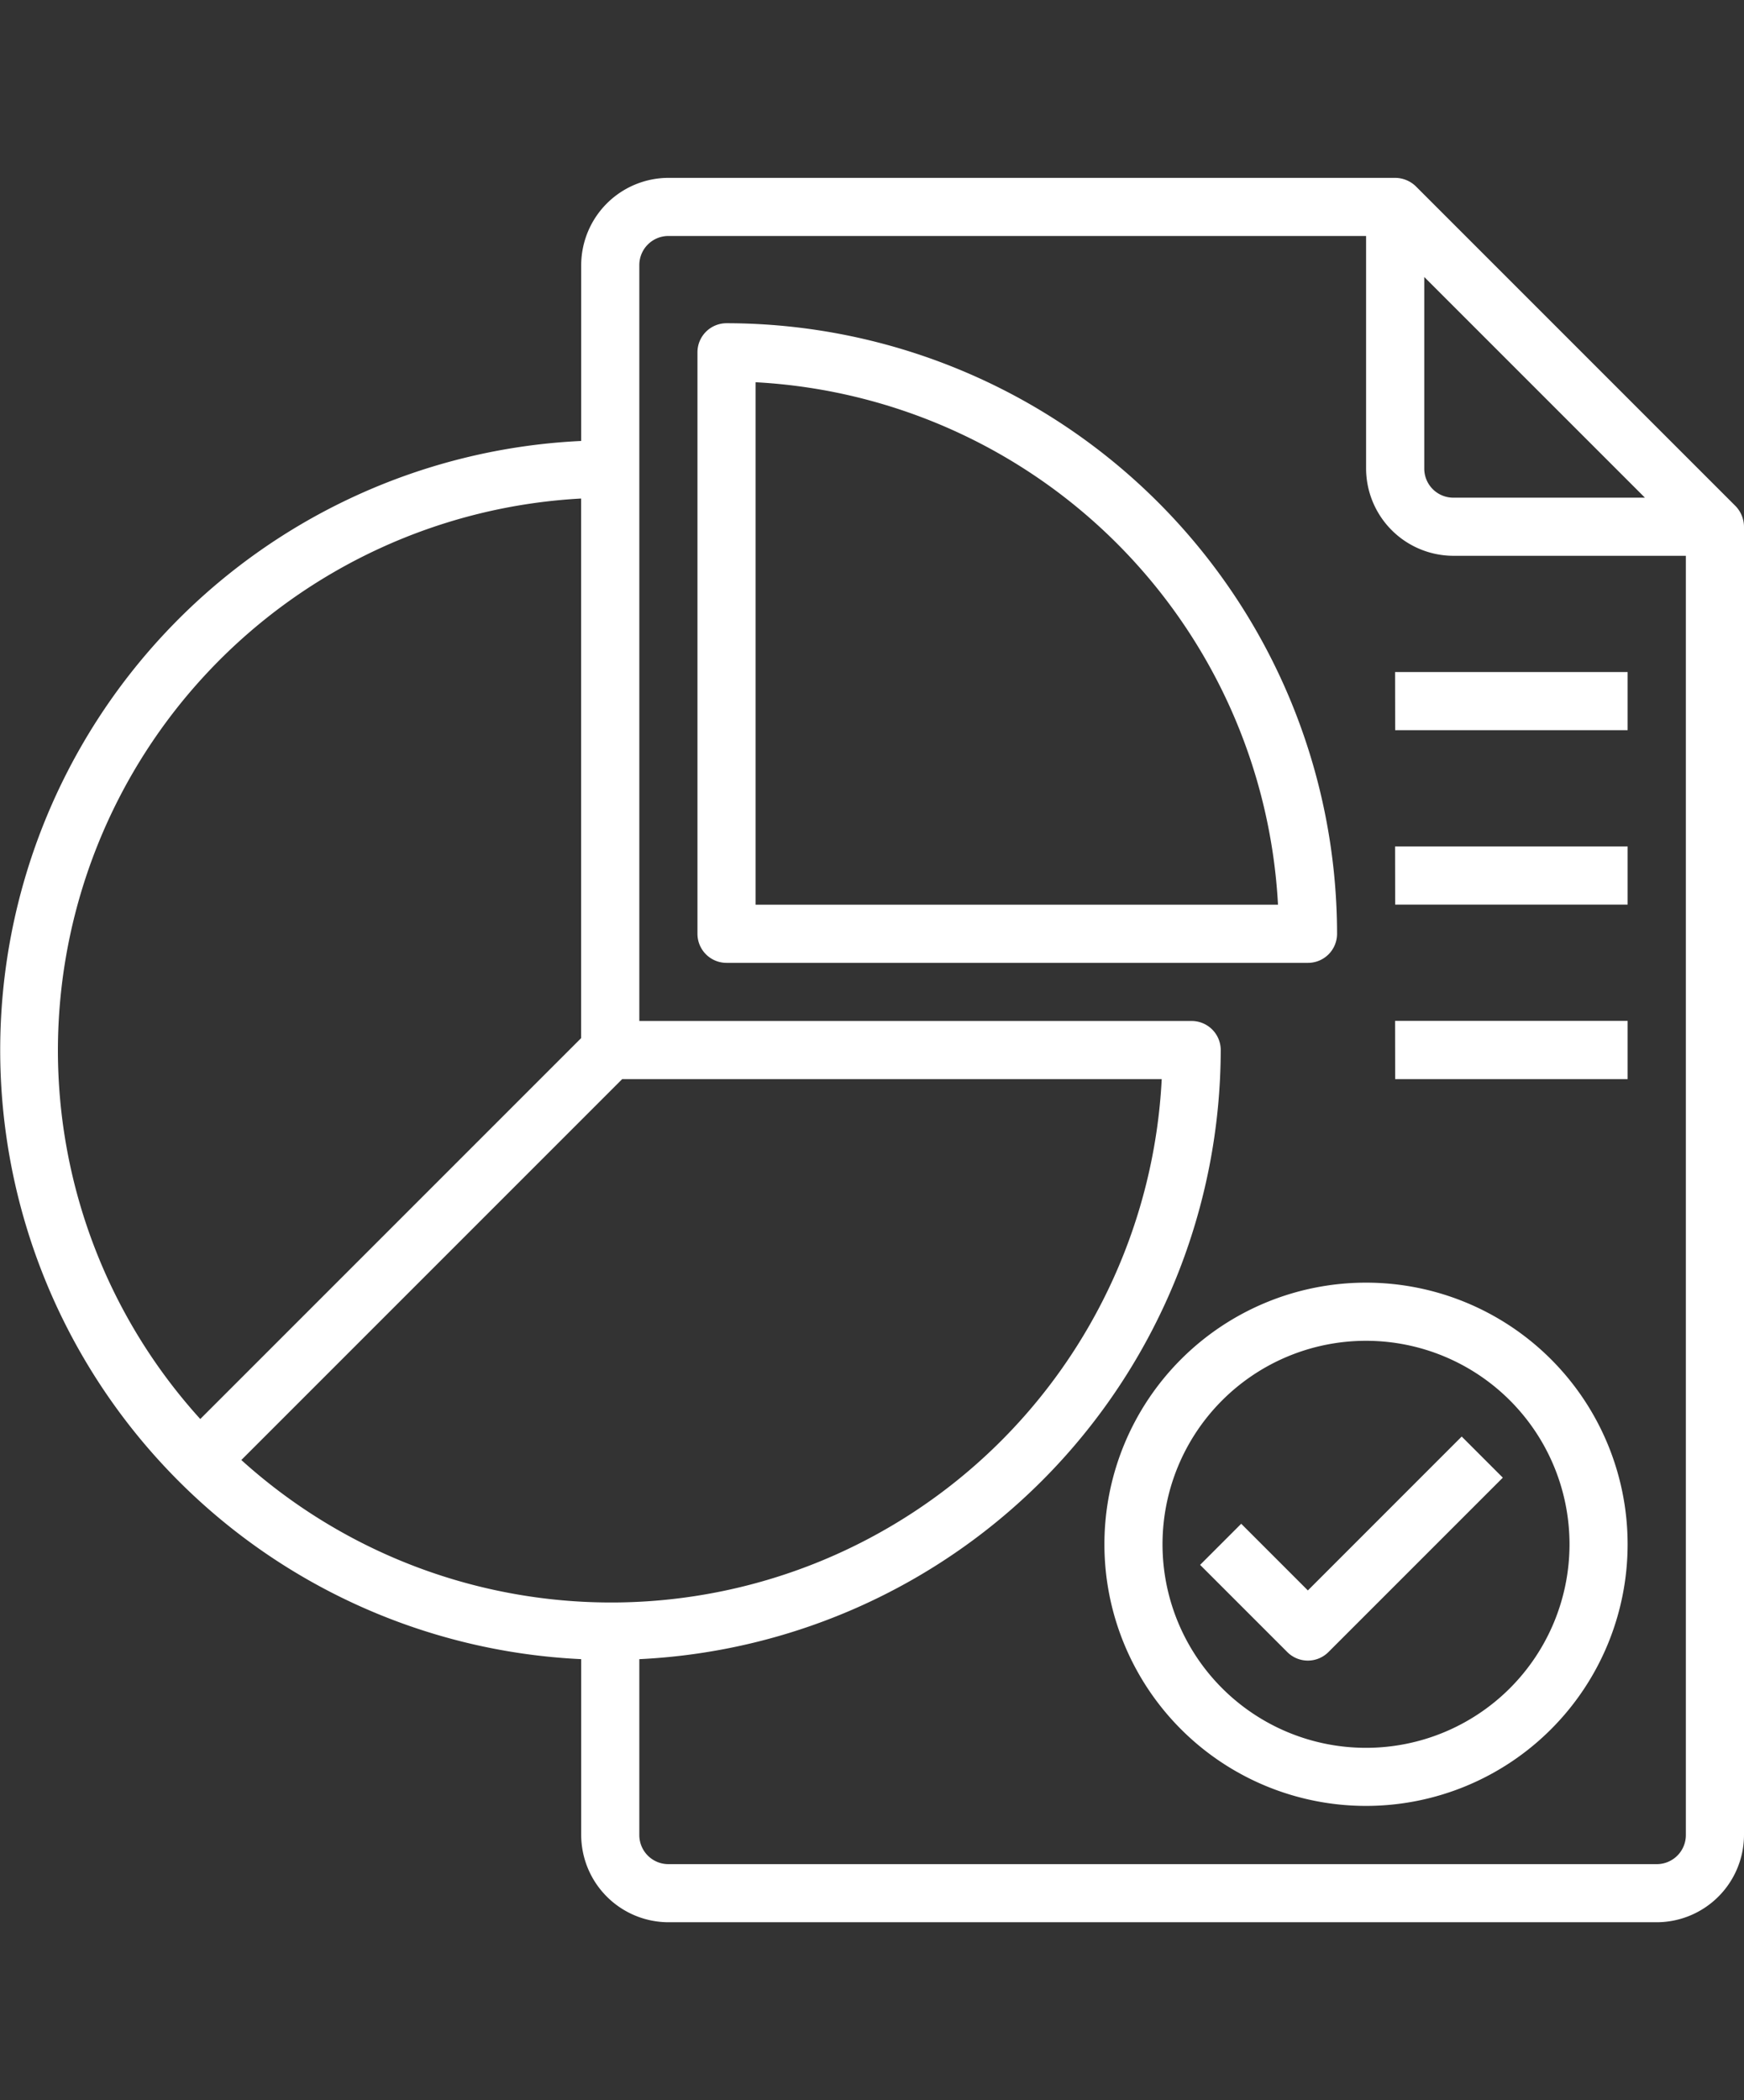 <?xml version="1.0" encoding="UTF-8"?> <svg xmlns="http://www.w3.org/2000/svg" width="98" height="118" viewBox="0 0 98 118"><rect x="0" y="0" width="98" height="118" fill="#333333" stroke="none"/><g id="icon-reporting" transform="translate(-152 -5022)"><g id="Rettangolo_149" data-name="Rettangolo 149" transform="translate(152 5022)" fill="#fff" stroke="#fff" stroke-width="1" opacity="0"><rect width="98" height="118" stroke="none"></rect><rect x="0.5" y="0.5" width="97" height="117" fill="none"></rect></g><path id="icon-reporting-2" data-name="icon-reporting" d="M113.594,34.443,95.625,16.474A1.687,1.687,0,0,0,94.465,16H53.626a4.916,4.916,0,0,0-4.9,4.9v9.883a34.261,34.261,0,0,0,0,68.446v9.883a4.916,4.916,0,0,0,4.9,4.9h55.541a4.916,4.916,0,0,0,4.9-4.9V35.6A1.687,1.687,0,0,0,113.594,34.443ZM96.1,21.57l12.4,12.4H97.732A1.634,1.634,0,0,1,96.1,32.336ZM19.321,65.007a31.075,31.075,0,0,1,29.4-30.989V64.337l-21.4,21.4a30.839,30.839,0,0,1-8-20.73ZM29.629,88.04l21.4-21.4H81.347a30.977,30.977,0,0,1-51.719,21.4ZM110.8,109.113a1.634,1.634,0,0,1-1.634,1.634H53.626a1.634,1.634,0,0,1-1.634-1.634V99.23A34.328,34.328,0,0,0,84.663,65.007a1.634,1.634,0,0,0-1.634-1.634H51.992V20.9a1.634,1.634,0,0,1,1.634-1.634H92.831V32.336a4.916,4.916,0,0,0,4.9,4.9H110.8ZM56.893,24.168A1.634,1.634,0,0,0,55.259,25.8V58.473a1.634,1.634,0,0,0,1.634,1.634H89.564A1.634,1.634,0,0,0,91.2,58.473,34.342,34.342,0,0,0,56.893,24.168Zm1.634,32.671V27.484A31.065,31.065,0,0,1,87.881,56.839Zm34.3,21.236a14.7,14.7,0,1,0,14.7,14.7A14.7,14.7,0,0,0,92.831,78.075Zm0,26.137a11.435,11.435,0,1,1,11.435-11.435A11.435,11.435,0,0,1,92.831,104.212Zm-3.267-8.844-3.746-3.746-2.31,2.31,4.9,4.9a1.634,1.634,0,0,0,2.31,0l9.8-9.8-2.31-2.31Zm4.9-51.6h13.068v3.267H94.465Zm0,9.8h13.068v3.267H94.465Zm0,9.8h13.068V66.64H94.465Z" transform="translate(135.933 5015.993)" fill="#fff"></path></g></svg> 